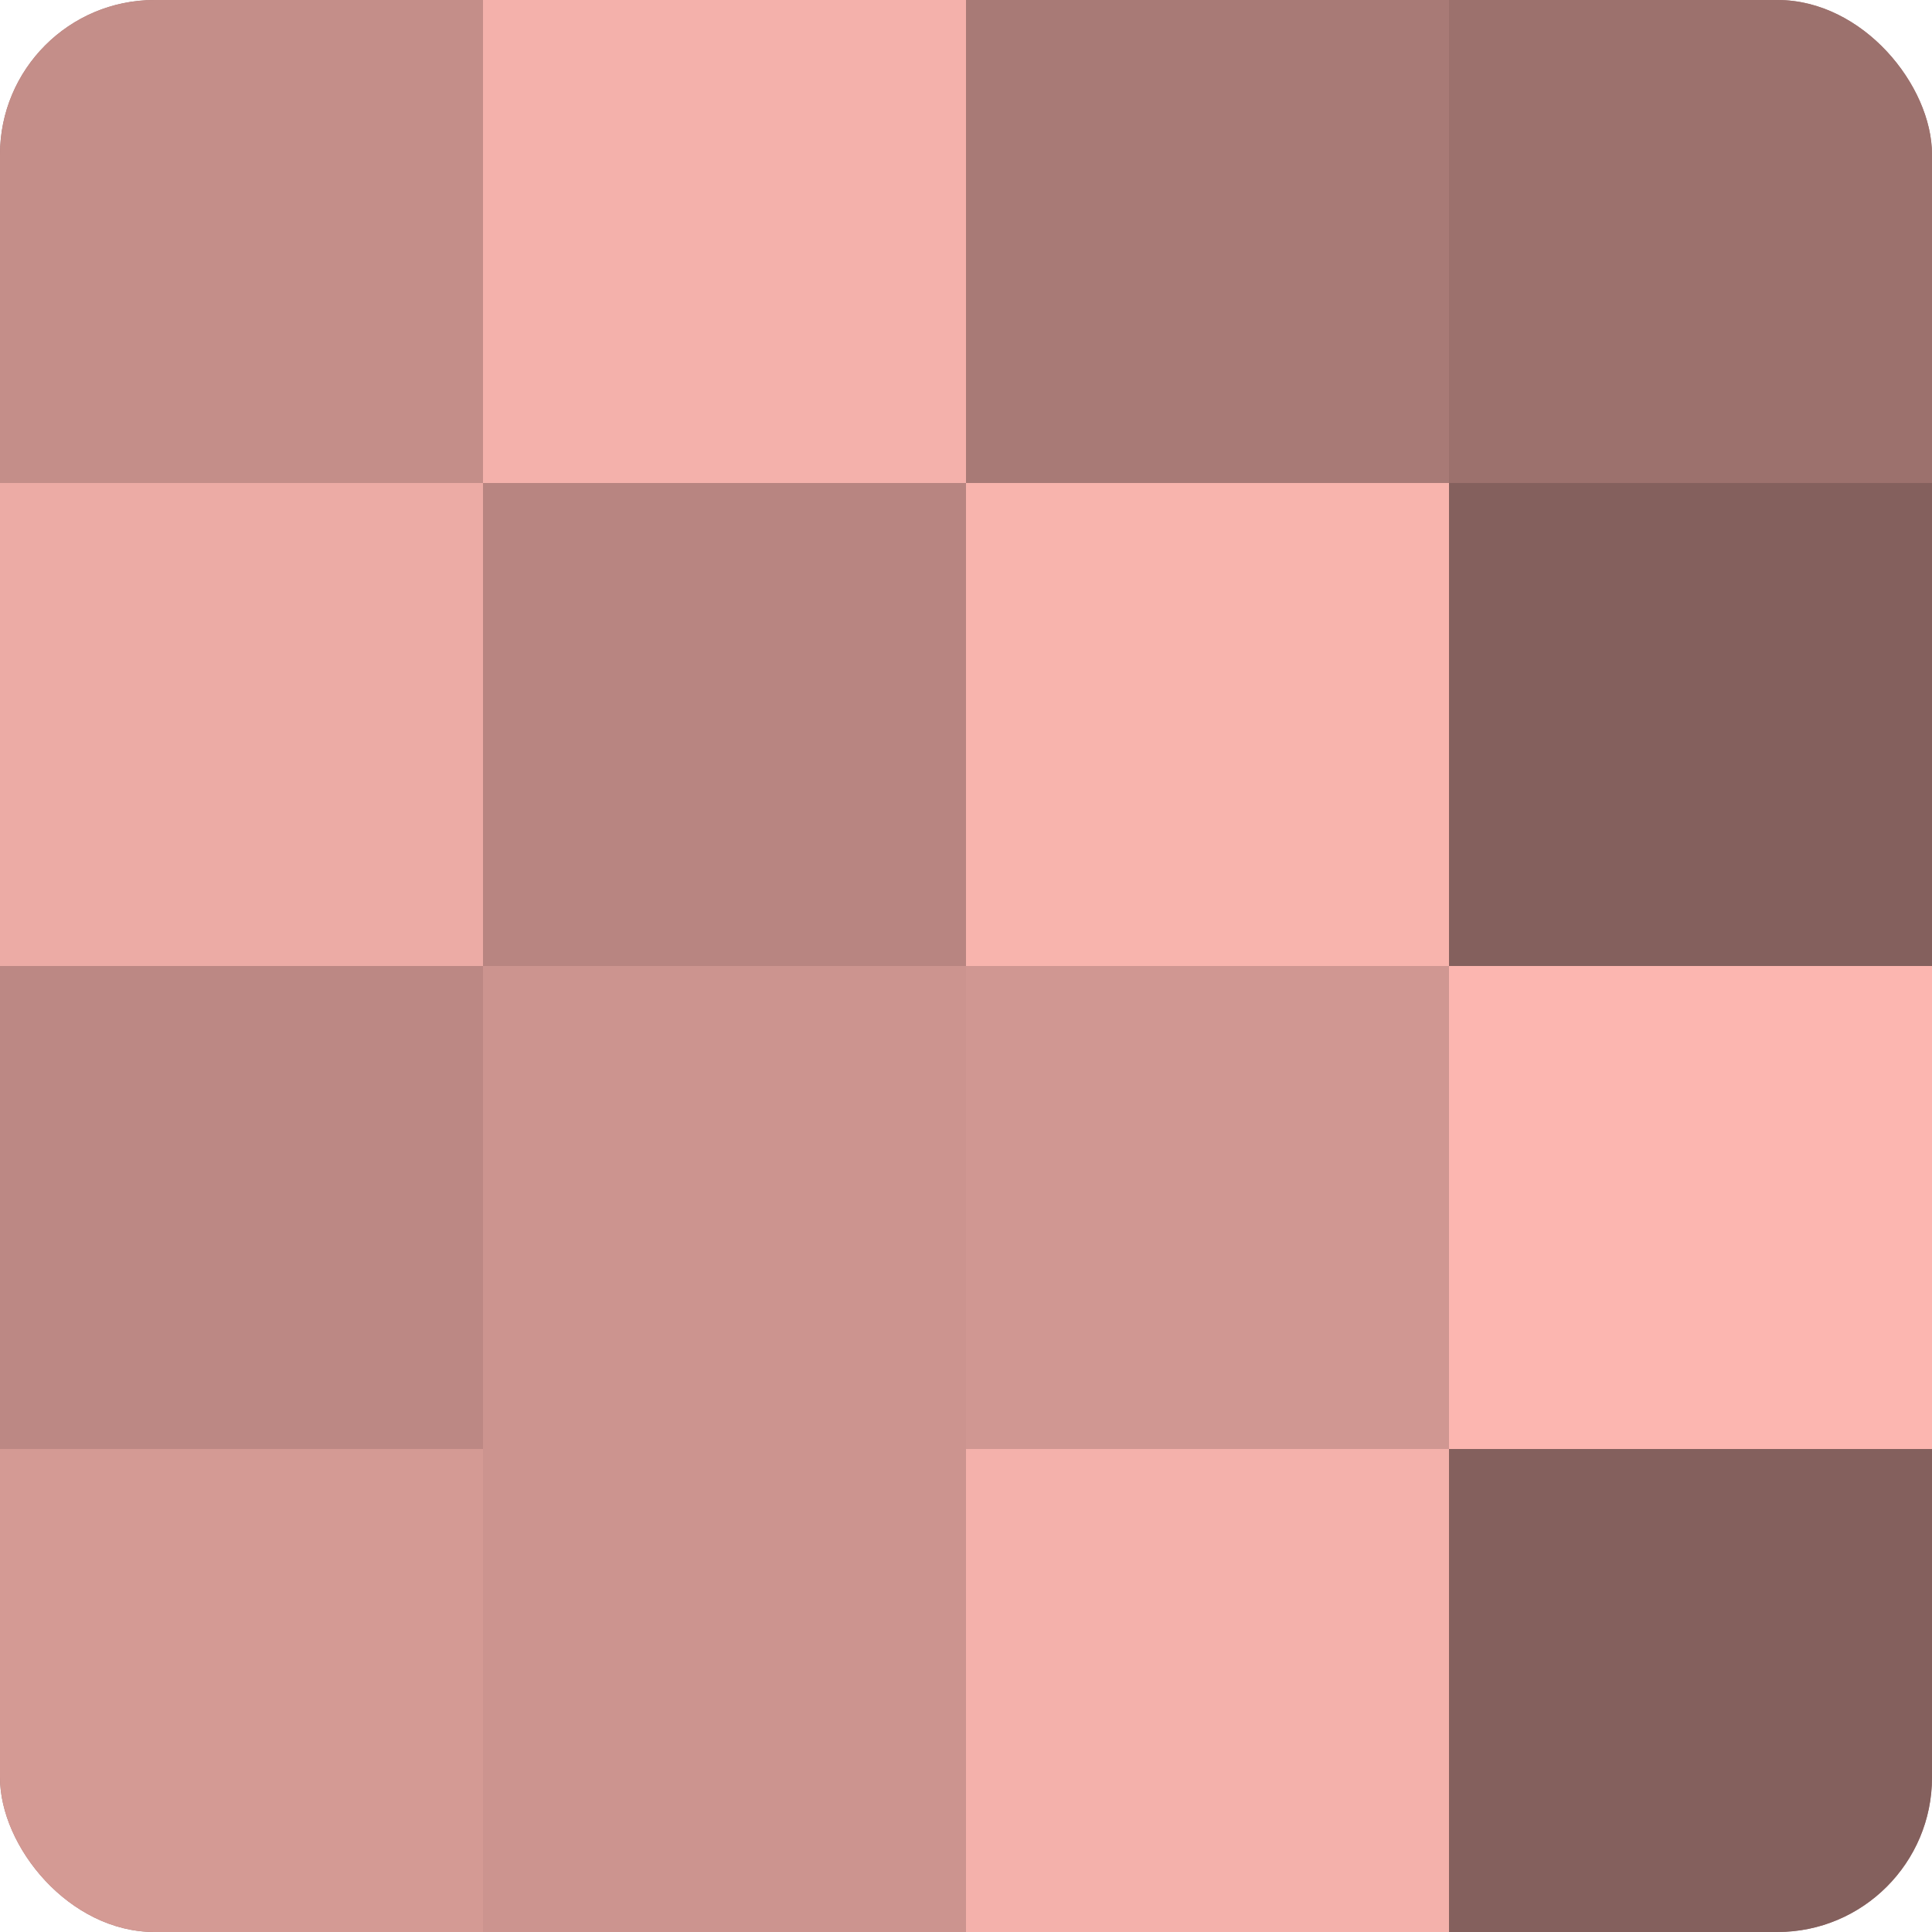 <?xml version="1.0" encoding="UTF-8"?>
<svg xmlns="http://www.w3.org/2000/svg" width="60" height="60" viewBox="0 0 100 100" preserveAspectRatio="xMidYMid meet"><defs><clipPath id="c" width="100" height="100"><rect width="100" height="100" rx="8" ry="8"/></clipPath></defs><g clip-path="url(#c)"><rect width="100" height="100" fill="#a07470"/><rect width="25" height="25" fill="#c48e89"/><rect y="25" width="25" height="25" fill="#ecaba5"/><rect y="50" width="25" height="25" fill="#bc8884"/><rect y="75" width="25" height="25" fill="#d49a94"/><rect x="25" width="25" height="25" fill="#f4b1ab"/><rect x="25" y="25" width="25" height="25" fill="#b88581"/><rect x="25" y="50" width="25" height="25" fill="#cc948f"/><rect x="25" y="75" width="25" height="25" fill="#cc948f"/><rect x="50" width="25" height="25" fill="#a87a76"/><rect x="50" y="25" width="25" height="25" fill="#f8b4ad"/><rect x="50" y="50" width="25" height="25" fill="#d09792"/><rect x="50" y="75" width="25" height="25" fill="#f4b1ab"/><rect x="75" width="25" height="25" fill="#9c716d"/><rect x="75" y="25" width="25" height="25" fill="#84605d"/><rect x="75" y="50" width="25" height="25" fill="#fcb6b0"/><rect x="75" y="75" width="25" height="25" fill="#84605d"/></g></svg>
